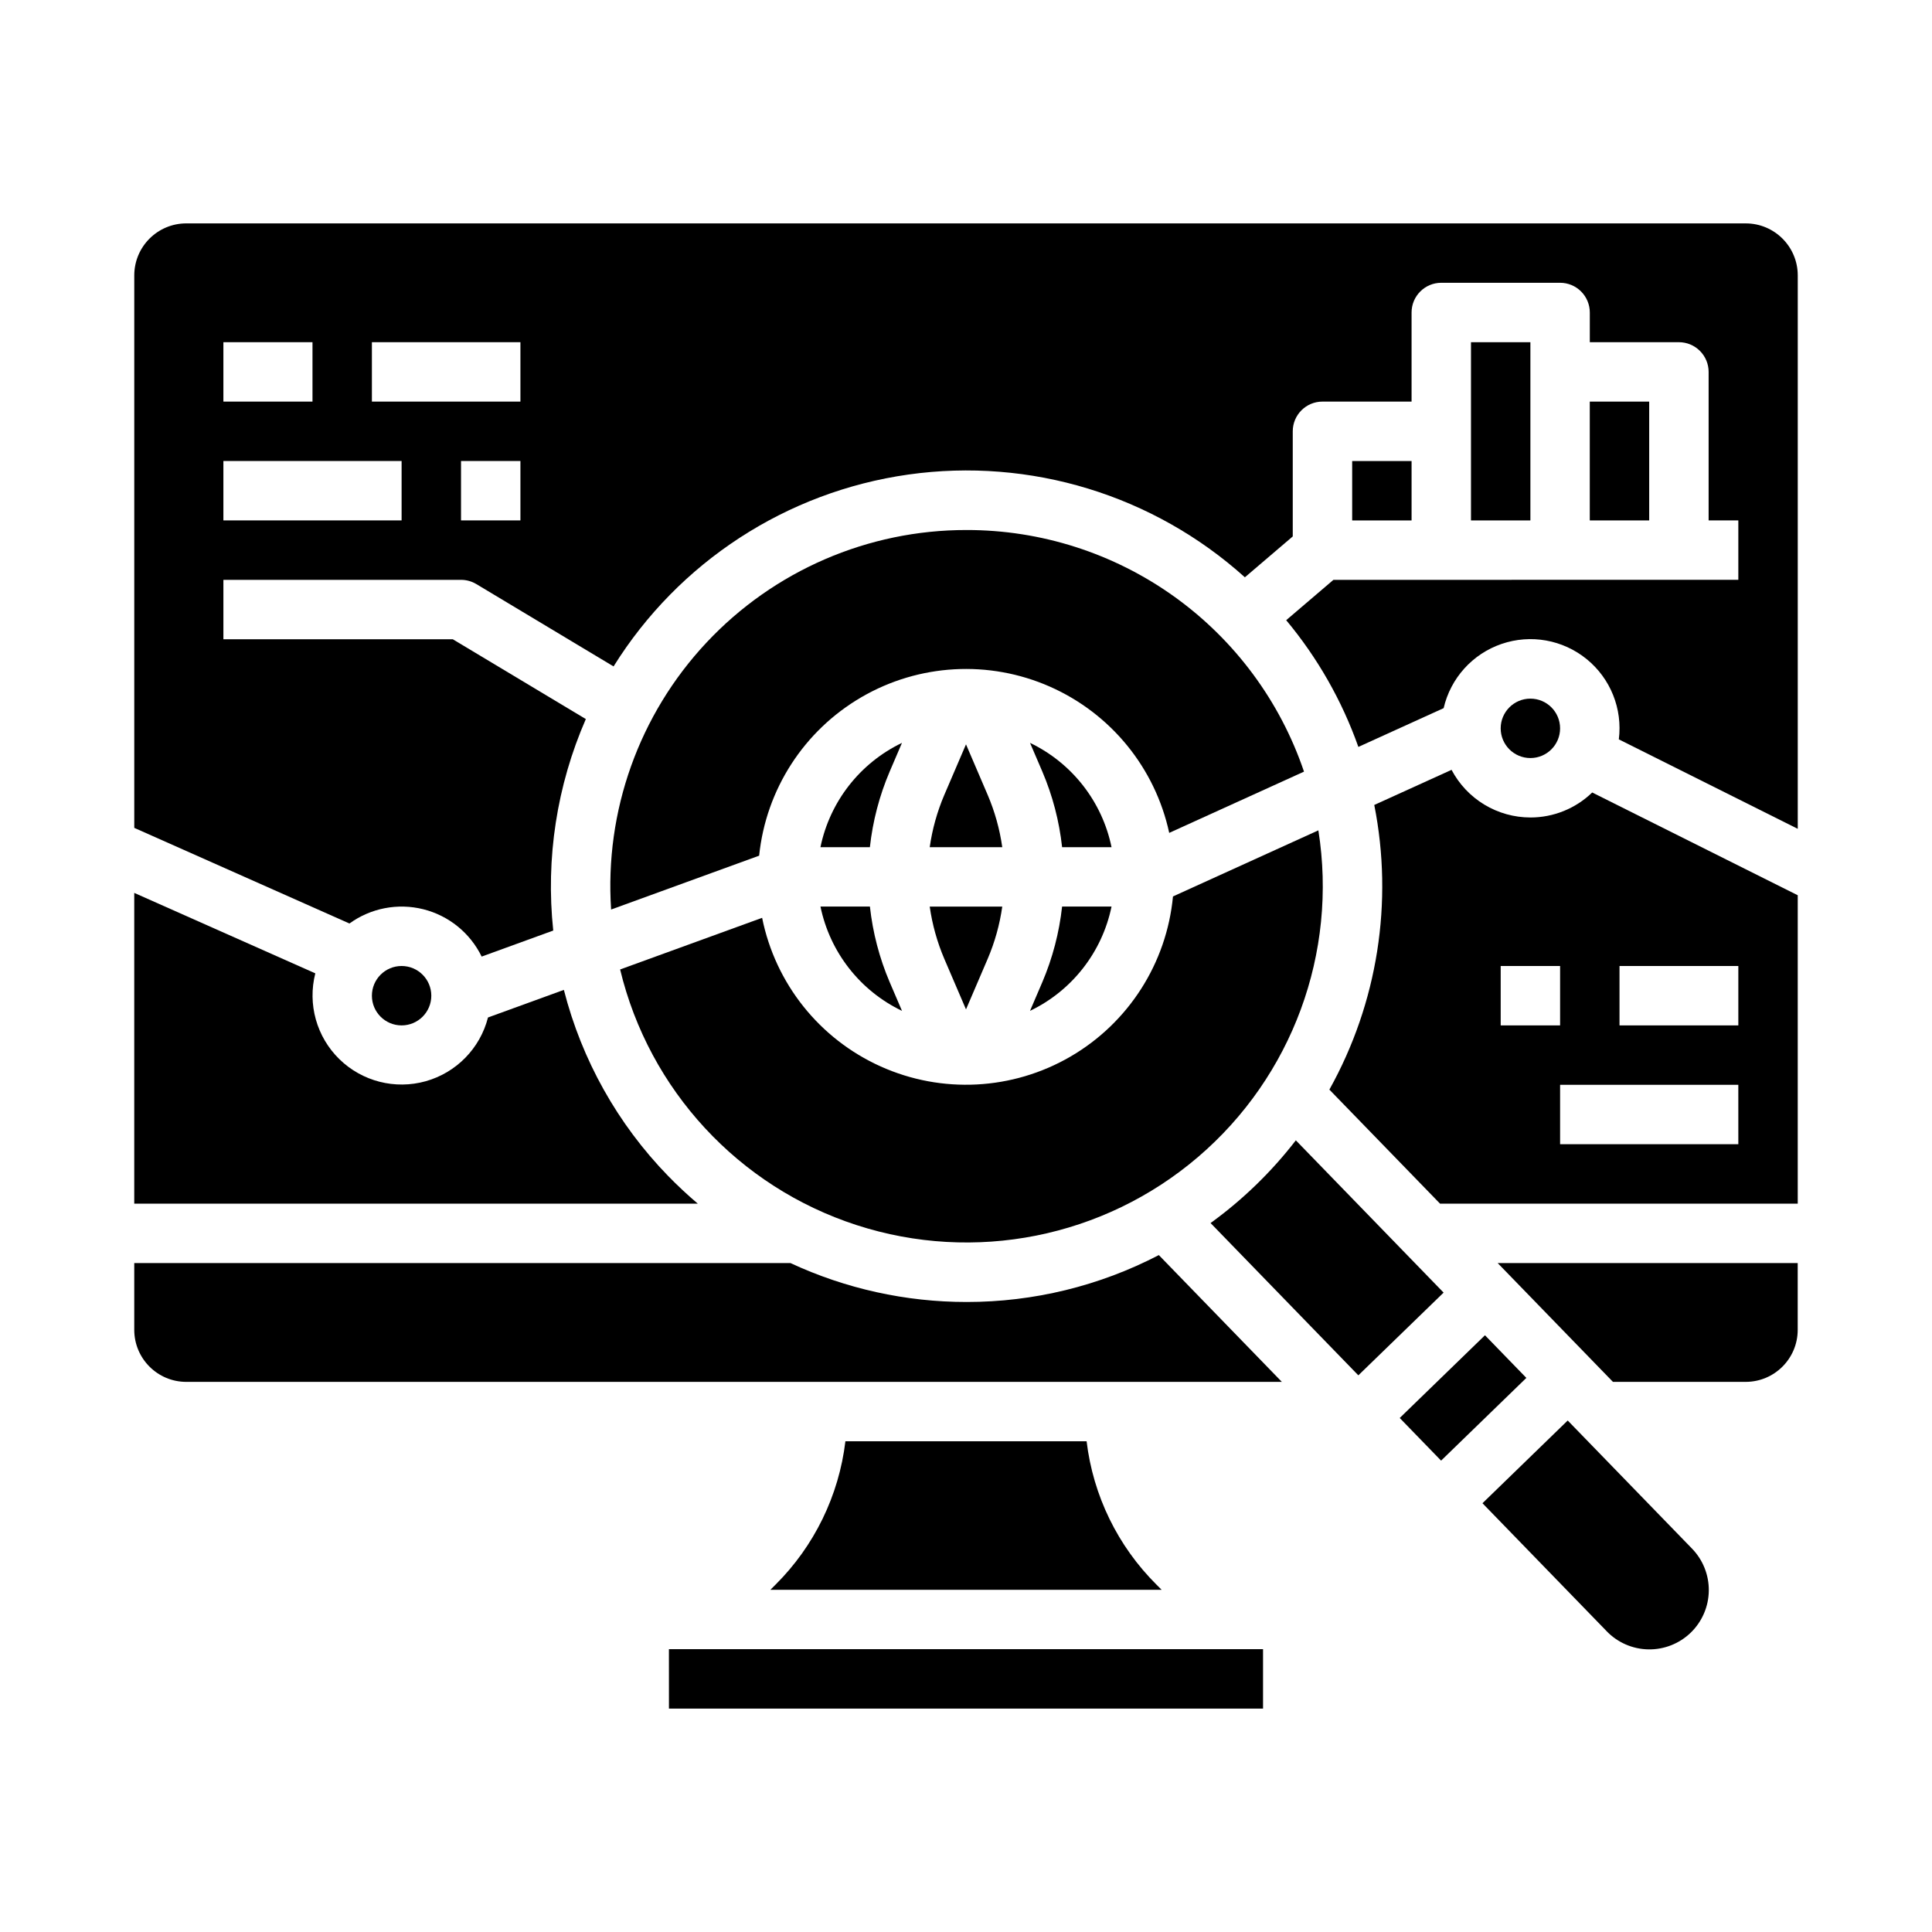 <?xml version="1.0" encoding="UTF-8"?>
<!-- Uploaded to: ICON Repo, www.iconrepo.com, Generator: ICON Repo Mixer Tools -->
<svg fill="#000000" width="800px" height="800px" version="1.1" viewBox="144 144 512 512" xmlns="http://www.w3.org/2000/svg">
 <g>
  <path d="m321.27 581.05 0.008 15.746h157.44v-15.746z"/>
  <path d="m400.14 284.46c-26.117-0.027-51.074 10.777-68.926 29.84-17.852 19.062-27 44.676-25.262 70.734l39.227-14.27h0.004c1.797-17.539 11.883-33.156 27.125-42.016 15.242-8.859 33.805-9.895 49.934-2.777 16.129 7.117 27.883 21.523 31.613 38.754l35.719-16.234c-6.336-18.688-18.375-34.918-34.418-46.406-16.043-11.484-35.289-17.648-55.02-17.625z"/>
  <path d="m438.57 368.51c-2.488-12.082-10.48-22.305-21.605-27.641l3.262 7.602c2.723 6.387 4.488 13.137 5.242 20.039z"/>
  <path d="m400.16 489.04c-16.125 0.008-32.059-3.516-46.68-10.316h-173.9v17.711c0.008 7.606 6.172 13.77 13.777 13.777h290.35l-32.605-33.602c-15.734 8.18-33.207 12.441-50.938 12.43z"/>
  <path d="m487.41 446.2c-6.445 8.348-14.055 15.734-22.598 21.922l39.164 40.355 22.594-21.922z"/>
  <path d="m431.96 525.95h-63.918c-1.723 14.398-8.254 27.789-18.531 38.012l-1.352 1.352h103.69l-1.352-1.352c-10.281-10.223-16.812-23.613-18.535-38.012z"/>
  <path d="m438.57 384.25h-13.102c-0.758 6.898-2.523 13.648-5.242 20.031l-3.262 7.609h-0.004c11.125-5.332 19.117-15.559 21.609-27.641z"/>
  <path d="m400 341.26-5.754 13.414-0.004 0.004c-1.883 4.422-3.18 9.07-3.856 13.832h19.223c-0.672-4.762-1.973-9.414-3.859-13.84z"/>
  <path d="m383.04 411.89-3.262-7.602c-2.723-6.387-4.488-13.137-5.242-20.039h-13.102c2.492 12.082 10.484 22.305 21.605 27.641z"/>
  <path d="m258.3 407.87c0 4.348-3.523 7.871-7.871 7.871-4.348 0-7.871-3.523-7.871-7.871s3.523-7.871 7.871-7.871c4.348 0 7.871 3.523 7.871 7.871"/>
  <path d="m321.05 455.63c-13.359-13.734-22.879-30.734-27.617-49.301l-20.109 7.312c-2.09 8.176-8.379 14.613-16.504 16.895-8.125 2.277-16.848 0.047-22.883-5.848-6.035-5.898-8.465-14.566-6.375-22.742l-47.984-21.32v82.352h149.34c-2.711-2.301-5.332-4.75-7.867-7.348z"/>
  <path d="m345.98 387.23-37.641 13.688c7.676 31.941 31.402 57.598 62.648 67.738 31.246 10.145 65.52 3.316 90.492-18.027 24.973-21.344 37.055-54.133 31.902-86.578l-38.531 17.516c-1.676 17.695-11.789 33.496-27.156 42.434-15.367 8.934-34.098 9.91-50.309 2.617-16.211-7.293-27.91-21.961-31.414-39.387z"/>
  <path d="m379.77 348.48 3.262-7.609c-11.121 5.336-19.113 15.559-21.605 27.641h13.102c0.754-6.898 2.519-13.648 5.242-20.031z"/>
  <path d="m514.94 519.78 22.594-21.922 10.965 11.301-22.594 21.922z"/>
  <path d="m400 411.5 5.754-13.414c1.887-4.422 3.184-9.07 3.856-13.832h-19.223c0.676 4.762 1.973 9.414 3.859 13.836z"/>
  <path d="m549.57 234.69h-15.742v47.23h15.742z"/>
  <path d="m606.64 203.2h-413.28c-7.606 0.008-13.77 6.168-13.777 13.773v146.42l57.027 25.344c5.641-4.086 12.801-5.469 19.559-3.781 6.758 1.691 12.422 6.285 15.477 12.547l18.969-6.898c-2.031-19.113 0.945-38.43 8.637-56.047l-35.258-21.152h-60.793v-15.742h62.977c1.426 0 2.824 0.387 4.047 1.121l36.375 21.824c17.246-27.676 45.855-46.293 78.141-50.852 32.289-4.555 64.934 5.414 89.164 27.234l12.688-10.832v-27.859c0-4.348 3.523-7.871 7.871-7.871h23.617v-23.617c0-4.348 3.523-7.871 7.871-7.871h31.488c2.09 0 4.09 0.828 5.566 2.305 1.477 1.477 2.309 3.481 2.309 5.566v7.871h23.617l-0.004 0.004c2.09 0 4.09 0.828 5.566 2.305 1.477 1.477 2.309 3.477 2.309 5.566v39.359h7.871v15.742l-107.3 0.004-12.523 10.695v-0.004c8.32 9.973 14.797 21.344 19.129 33.586l22.598-10.273v0.004c1.836-7.941 7.633-14.375 15.344-17.02 7.707-2.644 16.234-1.125 22.555 4.016 6.324 5.144 9.547 13.184 8.527 21.27l47.418 23.707v-146.67c-0.008-7.606-6.172-13.766-13.773-13.773zm-403.44 31.488h23.613v15.742h-23.613zm47.23 47.23h-47.23v-15.742h47.23zm31.488 0h-15.742v-15.742h15.742zm0-31.488h-39.359v-15.742h39.359z"/>
  <path d="m549.57 360.64c-4.301-0.004-8.52-1.18-12.203-3.406-3.684-2.227-6.688-5.414-8.691-9.219l-20.48 9.309c5.109 25.762 0.891 52.496-11.898 75.434l29.328 30.223h94.793v-81.73l-54.469-27.234c-4.391 4.254-10.266 6.629-16.379 6.625zm-7.871 39.359h15.742v15.742l-15.742 0.004zm62.977 47.23-47.234 0.004v-15.742h47.23zm-31.488-47.23h31.488v15.742l-31.488 0.004z"/>
  <path d="m557.44 337.02c0 4.348-3.523 7.871-7.871 7.871s-7.871-3.523-7.871-7.871c0-4.348 3.523-7.875 7.871-7.875s7.871 3.527 7.871 7.875"/>
  <path d="m559.46 520.45-22.59 21.922 32.895 33.895-0.004 0.004c2.902 3.019 6.887 4.758 11.074 4.832s8.234-1.527 11.238-4.441c3.004-2.918 4.727-6.91 4.777-11.098 0.051-4.188-1.566-8.223-4.496-11.215z"/>
  <path d="m565.31 250.43h15.742v31.488h-15.742z"/>
  <path d="m502.34 266.18h15.742v15.742h-15.742z"/>
  <path d="m571.45 510.21h35.188c7.602-0.008 13.766-6.172 13.773-13.777v-17.711h-79.516z"/>
 </g>
</svg>